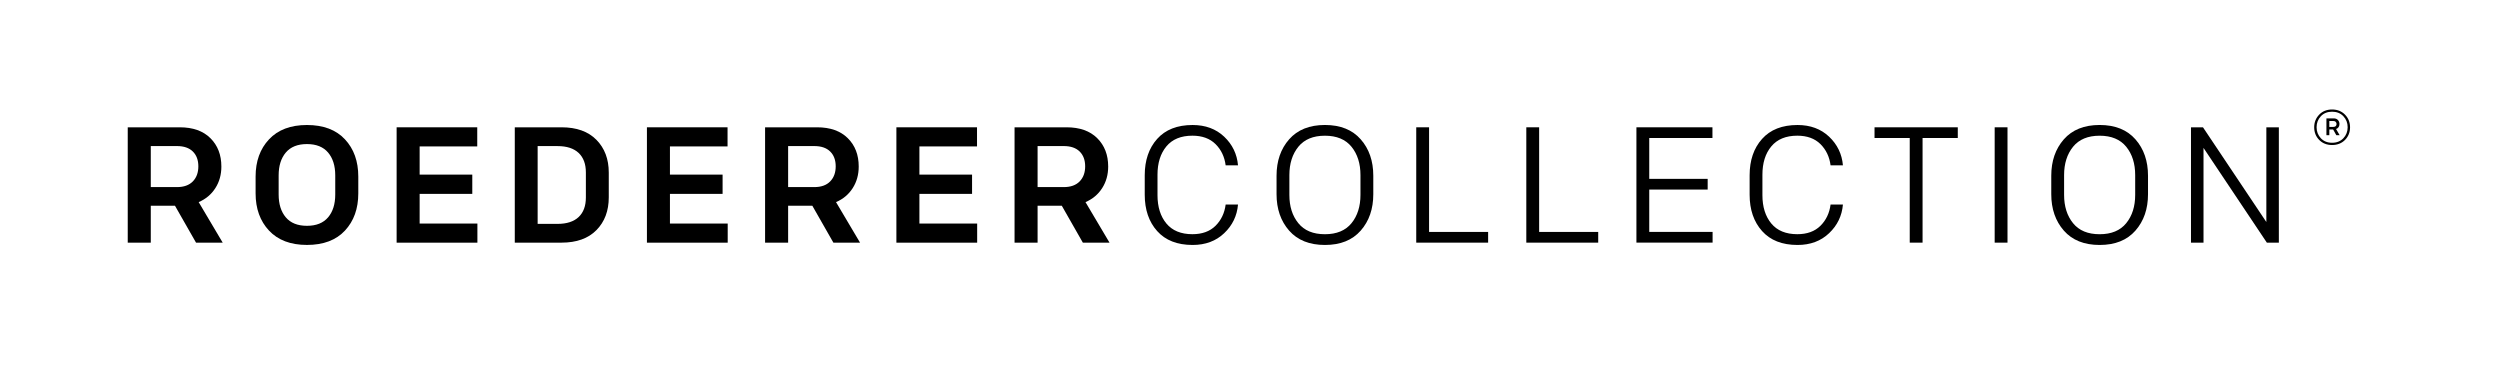 <?xml version="1.0" encoding="UTF-8"?> <svg xmlns="http://www.w3.org/2000/svg" width="274" height="42" viewBox="0 0 274 42" fill="none"><path d="M21.485 26.594L19.178 22.549H16.526V26.594H14V13.952H19.699C21.141 13.952 22.263 14.35 23.061 15.145C23.861 15.94 24.262 16.976 24.262 18.251C24.262 19.14 24.044 19.929 23.604 20.617C23.165 21.304 22.556 21.816 21.775 22.152L24.408 26.594H21.485ZM16.526 20.506H19.393C20.151 20.506 20.73 20.297 21.134 19.883C21.538 19.47 21.739 18.919 21.739 18.231C21.739 17.544 21.538 17.003 21.134 16.605C20.73 16.207 20.151 16.009 19.393 16.009H16.526V20.506Z" fill="black"></path><path d="M39.269 19.352V21.194C39.269 22.869 38.78 24.228 37.807 25.274C36.834 26.32 35.444 26.845 33.641 26.845C31.851 26.845 30.465 26.32 29.485 25.274C28.506 24.228 28.014 22.865 28.014 21.194V19.352C28.014 17.68 28.502 16.318 29.485 15.272C30.465 14.226 31.851 13.701 33.641 13.701C35.444 13.701 36.834 14.226 37.807 15.272C38.784 16.318 39.269 17.677 39.269 19.352ZM31.324 23.82C31.848 24.439 32.62 24.749 33.641 24.749C34.663 24.749 35.435 24.439 35.959 23.82C36.483 23.201 36.743 22.367 36.743 21.317V19.222C36.743 18.176 36.483 17.341 35.959 16.719C35.435 16.1 34.663 15.79 33.641 15.79C32.62 15.79 31.848 16.1 31.324 16.719C30.8 17.338 30.54 18.172 30.54 19.222V21.317C30.54 22.367 30.8 23.201 31.324 23.82Z" fill="black"></path><path d="M43.47 26.594V13.952H52.306V16.048H45.992V19.137H51.763V21.249H45.992V24.501H52.323V26.597H43.47V26.594Z" fill="black"></path><path d="M56.42 13.952H61.543C63.19 13.952 64.466 14.408 65.367 15.324C66.269 16.24 66.721 17.436 66.721 18.919V21.627C66.721 23.107 66.272 24.306 65.367 25.222C64.466 26.137 63.19 26.594 61.543 26.594H56.42V13.952ZM64.212 21.646V18.902C64.212 17.977 63.948 17.263 63.418 16.761C62.887 16.263 62.119 16.012 61.11 16.012H58.926V24.537H61.11C62.119 24.537 62.89 24.286 63.418 23.788C63.948 23.286 64.212 22.572 64.212 21.646Z" fill="black"></path><path d="M70.903 26.594V13.952H79.739V16.048H73.425V19.137H79.196V21.249H73.425V24.501H79.756V26.597H70.903V26.594Z" fill="black"></path><path d="M91.339 26.594L89.031 22.549H86.379V26.594H83.853V13.952H89.552C90.994 13.952 92.117 14.35 92.917 15.145C93.718 15.94 94.115 16.976 94.115 18.251C94.115 19.14 93.897 19.929 93.457 20.617C93.018 21.304 92.409 21.816 91.628 22.152L94.261 26.594H91.339ZM86.379 20.506H89.246C90.004 20.506 90.584 20.297 90.987 19.883C91.391 19.47 91.593 18.919 91.593 18.231C91.593 17.544 91.391 17.003 90.987 16.605C90.584 16.207 90.004 16.009 89.246 16.009H86.379V20.506Z" fill="black"></path><path d="M98.245 26.594V13.952H107.081V16.048H100.767V19.137H106.538V21.249H100.767V24.501H107.097V26.597H98.245V26.594Z" fill="black"></path><path d="M118.68 26.594L116.373 22.549H113.72V26.594H111.195V13.952H116.894C118.335 13.952 119.458 14.35 120.256 15.145C121.056 15.94 121.457 16.976 121.457 18.251C121.457 19.14 121.238 19.929 120.799 20.617C120.36 21.304 119.751 21.816 118.97 22.152L121.603 26.594H118.68ZM113.72 20.506H116.588C117.346 20.506 117.925 20.297 118.329 19.883C118.732 19.47 118.934 18.919 118.934 18.231C118.934 17.544 118.732 17.003 118.329 16.605C117.925 16.207 117.346 16.009 116.588 16.009H113.72V20.506Z" fill="black"></path><path d="M130.709 26.848C129.027 26.848 127.731 26.34 126.823 25.323C125.915 24.306 125.463 22.98 125.463 21.34V19.209C125.463 17.573 125.915 16.243 126.823 15.226C127.731 14.21 129.027 13.701 130.709 13.701C132.115 13.701 133.271 14.128 134.172 14.982C135.074 15.836 135.578 16.885 135.686 18.124H134.332C134.211 17.185 133.843 16.409 133.222 15.793C132.603 15.181 131.757 14.871 130.687 14.871C129.437 14.871 128.486 15.262 127.836 16.044C127.188 16.826 126.862 17.863 126.862 19.15V21.389C126.862 22.676 127.188 23.713 127.836 24.495C128.486 25.277 129.434 25.668 130.687 25.668C131.757 25.668 132.6 25.362 133.222 24.746C133.84 24.133 134.211 23.354 134.332 22.416H135.686C135.578 23.657 135.074 24.703 134.172 25.557C133.271 26.418 132.115 26.848 130.709 26.848Z" fill="black"></path><path d="M150.513 21.285C150.513 22.898 150.055 24.228 149.133 25.277C148.212 26.326 146.907 26.848 145.212 26.848C143.516 26.848 142.208 26.323 141.29 25.277C140.372 24.231 139.91 22.898 139.91 21.285V19.261C139.91 17.648 140.369 16.318 141.29 15.269C142.211 14.223 143.516 13.698 145.212 13.698C146.907 13.698 148.216 14.223 149.133 15.269C150.055 16.315 150.513 17.648 150.513 19.261V21.285ZM142.299 24.462C142.953 25.27 143.926 25.671 145.212 25.671C146.497 25.671 147.47 25.267 148.125 24.462C148.779 23.657 149.107 22.621 149.107 21.357V19.189C149.107 17.925 148.779 16.889 148.125 16.084C147.47 15.278 146.497 14.874 145.212 14.874C143.926 14.874 142.953 15.278 142.299 16.084C141.645 16.892 141.316 17.925 141.316 19.189V21.357C141.313 22.621 141.641 23.657 142.299 24.462Z" fill="black"></path><path d="M155.22 26.594V13.952H156.626V25.42H163.099V26.594H155.22Z" fill="black"></path><path d="M167.284 26.594V13.952H168.69V25.42H175.164V26.594H167.284Z" fill="black"></path><path d="M179.352 26.594V13.952H187.684V15.125H180.758V19.603H187.16V20.776H180.758V25.417H187.7V26.59H179.352V26.594Z" fill="black"></path><path d="M197.008 26.848C195.326 26.848 194.03 26.34 193.122 25.323C192.214 24.306 191.759 22.98 191.759 21.34V19.209C191.759 17.573 192.211 16.243 193.122 15.226C194.03 14.21 195.326 13.701 197.008 13.701C198.414 13.701 199.57 14.128 200.471 14.982C201.373 15.836 201.877 16.885 201.985 18.124H200.631C200.51 17.185 200.139 16.409 199.521 15.793C198.903 15.181 198.056 14.871 196.986 14.871C195.736 14.871 194.786 15.262 194.135 16.044C193.484 16.826 193.161 17.863 193.161 19.15V21.389C193.161 22.676 193.487 23.713 194.135 24.495C194.782 25.277 195.733 25.668 196.986 25.668C198.056 25.668 198.899 25.362 199.521 24.746C200.139 24.133 200.51 23.354 200.631 22.416H201.985C201.877 23.657 201.373 24.703 200.471 25.557C199.57 26.418 198.414 26.848 197.008 26.848Z" fill="black"></path><path d="M209.307 26.594V15.125H205.448V13.952H214.573V15.125H210.713V26.594H209.307Z" fill="black"></path><path d="M218.616 26.594V13.952H220.022V26.594H218.616Z" fill="black"></path><path d="M235.422 21.285C235.422 22.898 234.963 24.228 234.042 25.277C233.121 26.326 231.816 26.848 230.12 26.848C228.425 26.848 227.117 26.323 226.199 25.277C225.281 24.231 224.819 22.898 224.819 21.285V19.261C224.819 17.648 225.278 16.318 226.199 15.269C227.12 14.223 228.425 13.698 230.12 13.698C231.816 13.698 233.124 14.223 234.042 15.269C234.963 16.315 235.422 17.648 235.422 19.261V21.285ZM227.208 24.462C227.862 25.27 228.835 25.671 230.12 25.671C231.406 25.671 232.379 25.267 233.033 24.462C233.688 23.657 234.016 22.621 234.016 21.357V19.189C234.016 17.925 233.688 16.889 233.033 16.084C232.379 15.278 231.406 14.874 230.12 14.874C228.835 14.874 227.862 15.278 227.208 16.084C226.553 16.892 226.225 17.925 226.225 19.189V21.357C226.225 22.621 226.553 23.657 227.208 24.462Z" fill="black"></path><path d="M240.132 26.594V13.952H241.446L248.392 24.335V13.952H249.762V26.594H248.447L241.505 16.211V26.594H240.132Z" fill="black"></path><path d="M256.405 13.587C256.405 13.421 256.349 13.277 256.239 13.157C256.128 13.036 255.975 12.974 255.783 12.974H254.976V14.816H255.295V14.19H255.711L256.06 14.816H256.424L256.033 14.141C256.278 14.053 256.405 13.861 256.405 13.587ZM255.295 13.261H255.721C255.841 13.261 255.929 13.29 255.991 13.356C256.053 13.421 256.086 13.496 256.086 13.59C256.086 13.685 256.056 13.763 255.998 13.822C255.939 13.88 255.845 13.91 255.721 13.91H255.295V13.261Z" fill="black"></path><path d="M257.016 12.567C256.649 12.192 256.173 12 255.597 12C255.021 12 254.543 12.189 254.182 12.567C253.82 12.942 253.635 13.408 253.635 13.949C253.635 14.496 253.817 14.962 254.182 15.334C254.546 15.706 255.021 15.895 255.597 15.895C256.173 15.895 256.652 15.706 257.016 15.334C257.381 14.962 257.566 14.496 257.566 13.949C257.566 13.408 257.381 12.942 257.016 12.567ZM255.597 15.647C255.086 15.647 254.673 15.481 254.364 15.151C254.055 14.822 253.898 14.415 253.898 13.946C253.898 13.476 254.055 13.069 254.364 12.74C254.673 12.411 255.086 12.244 255.597 12.244C256.108 12.244 256.522 12.411 256.834 12.74C257.147 13.069 257.303 13.473 257.303 13.946C257.303 14.418 257.143 14.822 256.834 15.151C256.522 15.481 256.105 15.647 255.597 15.647Z" fill="black"></path></svg> 
